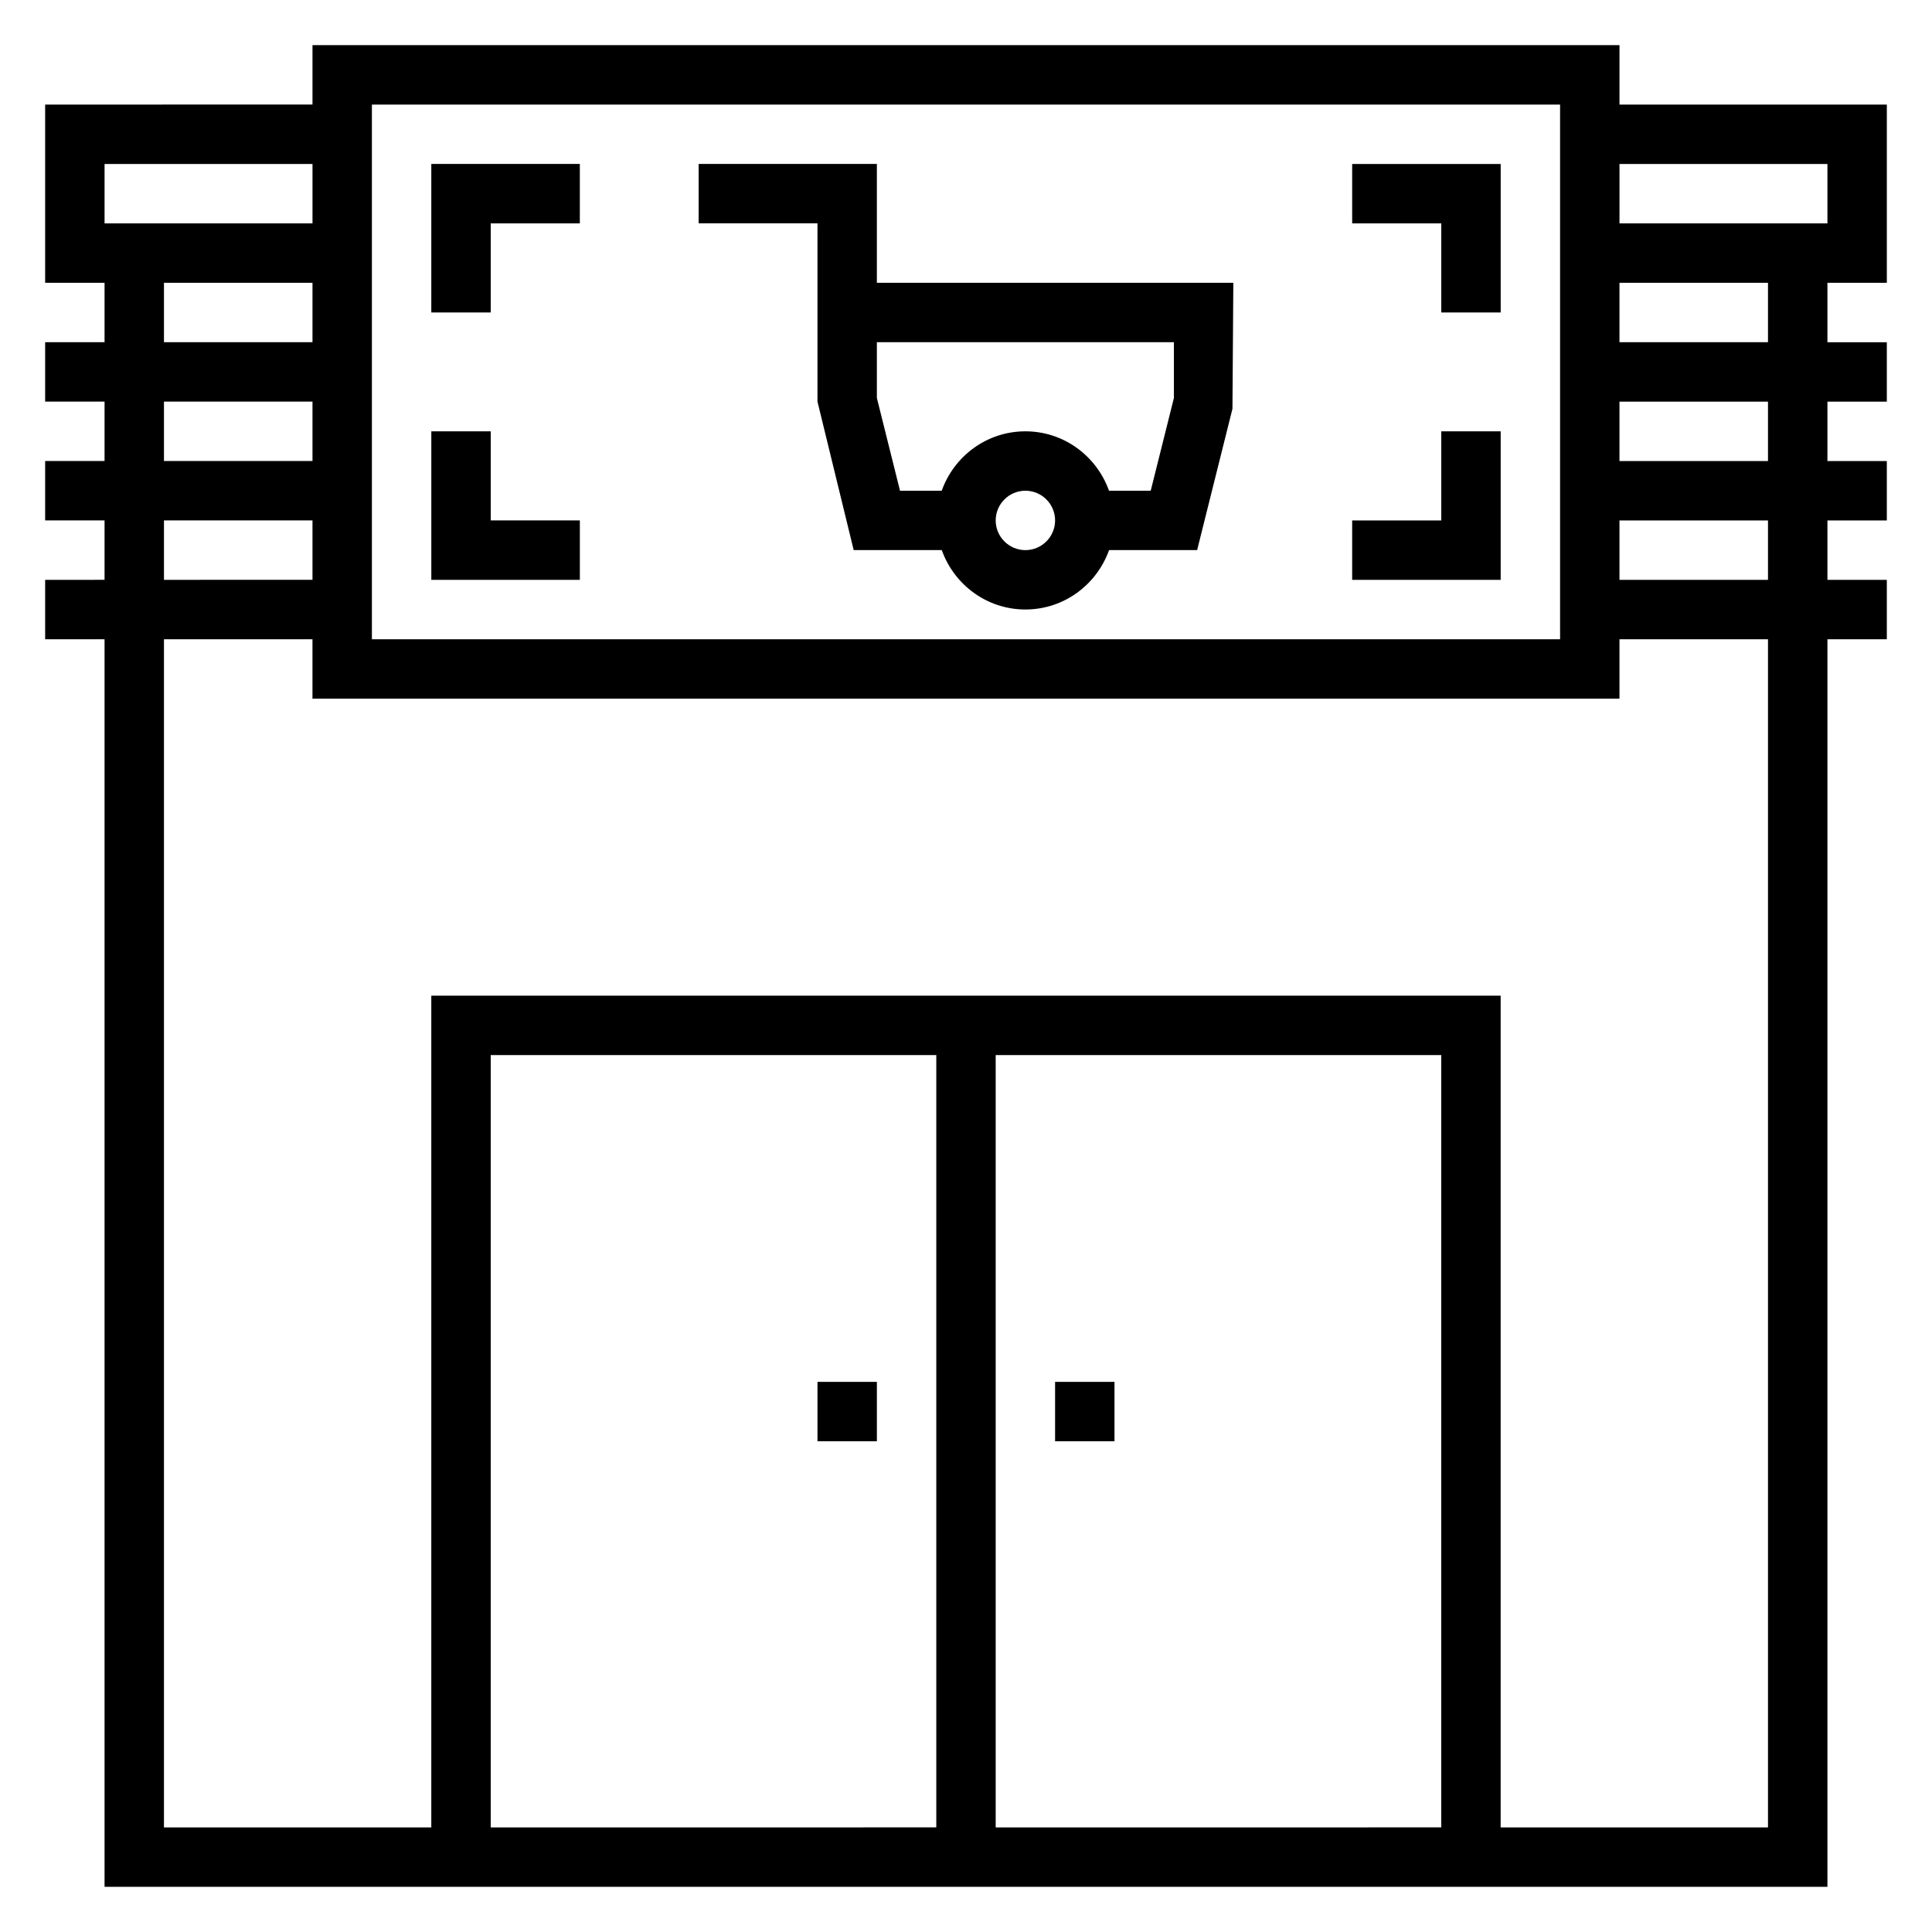 <?xml version="1.0" encoding="UTF-8"?>
<!-- The Best Svg Icon site in the world: iconSvg.co, Visit us! https://iconsvg.co -->
<svg fill="#000000" width="800px" height="800px" version="1.1" viewBox="144 144 512 512" xmlns="http://www.w3.org/2000/svg">
 <g>
  <path d="m644.03 218.94v-47.23h-70.848v-15.746h-346.37v15.742l-70.848 0.004v47.23h15.742v15.742l-15.742 0.004v15.742h15.742v15.742l-15.742 0.004v15.742h15.742v15.742l-15.742 0.004v15.742h15.742v330.62h456.58v-330.62h15.742v-15.742h-15.742v-15.742h15.742v-15.742h-15.742v-15.742h15.742v-15.742h-15.742v-15.754zm-15.742-31.488v15.742h-55.105v-15.742zm-385.73-15.742h314.88v141.7h-314.88zm-70.848 15.742h55.105v15.742l-55.105 0.004zm15.742 31.488h39.359v15.742l-39.359 0.004zm0 31.488h39.359v15.742l-39.359 0.004zm0 31.488h39.359v15.742l-39.359 0.004zm86.594 346.37v-204.68h118.08v204.67zm133.82 0v-204.68h118.08v204.67zm204.67 0h-70.848v-220.42h-283.39v220.42h-70.848v-314.88h39.359v15.742h346.37v-15.742h39.359zm0-330.62h-39.359v-15.742h39.359zm0-31.488h-39.359v-15.742h39.359zm0-31.488h-39.359v-15.746h39.359z"/>
  <path d="m376.38 187.45h-47.23v15.742h31.488v47.23l9.598 39.359h23.34c3.258 9.141 11.918 15.742 22.168 15.742s18.91-6.606 22.168-15.742h23.34l9.359-37.445 0.234-33.398h-94.465zm39.359 102.34c-4.336 0-7.871-3.535-7.871-7.871 0-4.336 3.535-7.871 7.871-7.871 4.336 0 7.871 3.535 7.871 7.871 0 4.336-3.535 7.871-7.871 7.871zm39.359-40.328-6.148 24.586h-11.051c-3.258-9.141-11.918-15.742-22.168-15.742s-18.91 6.606-22.168 15.742h-11.051l-6.133-24.586v-14.773h78.719z"/>
  <path d="m360.64 510.21h15.742v15.742h-15.742z"/>
  <path d="m423.61 510.21h15.742v15.742h-15.742z"/>
  <path d="m258.3 226.81h15.746v-23.613h23.617v-15.746h-39.363z"/>
  <path d="m274.05 258.3h-15.746v39.363h39.363v-15.746h-23.617z"/>
  <path d="m502.34 203.2h23.613v23.613h15.746v-39.359h-39.359z"/>
  <path d="m525.95 281.92h-23.613v15.746h39.359v-39.363h-15.746z"/>
 </g>
</svg>
